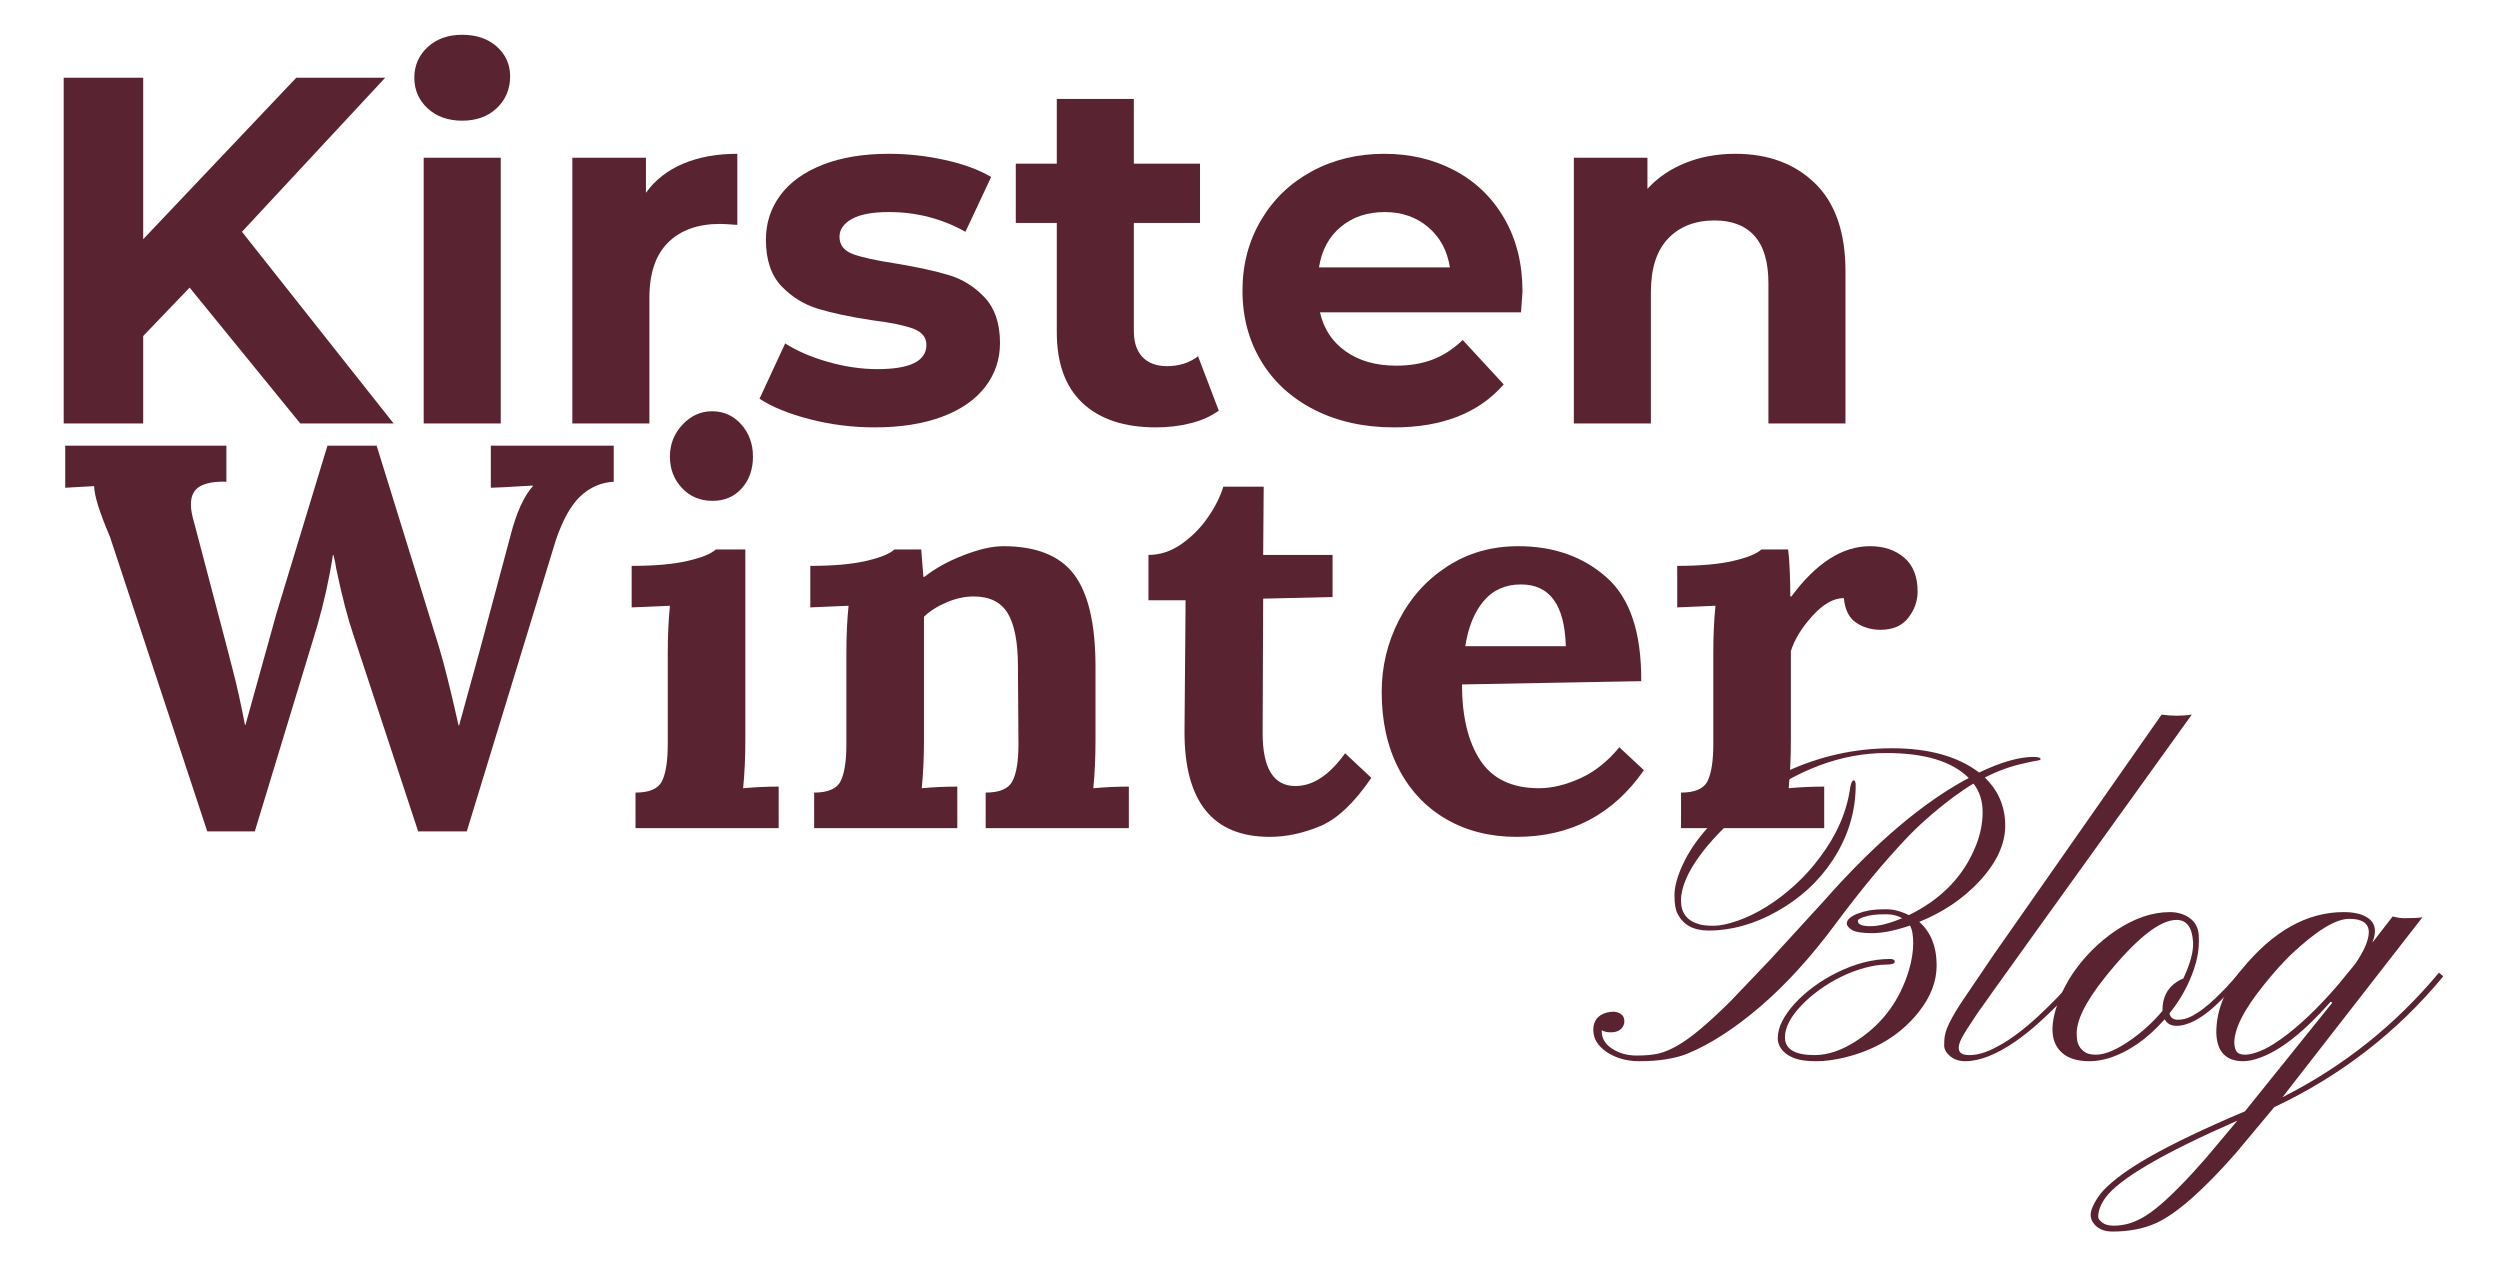 <svg xmlns="http://www.w3.org/2000/svg" xmlns:xlink="http://www.w3.org/1999/xlink" width="350" zoomAndPan="magnify" viewBox="0 0 262.5 135" height="180" preserveAspectRatio="xMidYMid meet" version="1.0"><defs><g/></defs><g fill="#592331" fill-opacity="1"><g transform="translate(2.383, 44.461)"><g><path d="M 17.527 -14.262 L 12.652 -9.18 L 12.652 0 L 4.305 0 L 4.305 -36.301 L 12.652 -36.301 L 12.652 -19.344 L 28.727 -36.301 L 38.062 -36.301 L 23.023 -20.121 L 38.945 0 L 29.145 0 Z M 17.527 -14.262 "/></g></g></g><g fill="#592331" fill-opacity="1"><g transform="translate(40.754, 44.461)"><g><path d="M 3.734 -27.898 L 11.824 -27.898 L 11.824 0 L 3.734 0 Z M 7.777 -31.789 C 6.293 -31.789 5.082 -32.219 4.148 -33.082 C 3.215 -33.949 2.75 -35.02 2.75 -36.301 C 2.75 -37.578 3.215 -38.648 4.148 -39.516 C 5.082 -40.379 6.293 -40.809 7.777 -40.809 C 9.266 -40.809 10.477 -40.395 11.41 -39.566 C 12.34 -38.734 12.809 -37.699 12.809 -36.453 C 12.809 -35.105 12.34 -33.992 11.41 -33.109 C 10.477 -32.227 9.266 -31.789 7.777 -31.789 Z M 7.777 -31.789 "/></g></g></g><g fill="#592331" fill-opacity="1"><g transform="translate(56.362, 44.461)"><g><path d="M 11.461 -24.215 C 12.43 -25.566 13.734 -26.586 15.375 -27.277 C 17.016 -27.969 18.91 -28.312 21.055 -28.312 L 21.055 -20.848 C 20.156 -20.914 19.551 -20.949 19.238 -20.949 C 16.922 -20.949 15.105 -20.301 13.793 -19.004 C 12.48 -17.707 11.824 -15.766 11.824 -13.172 L 11.824 0 L 3.734 0 L 3.734 -27.898 L 11.461 -27.898 Z M 11.461 -24.215 "/></g></g></g><g fill="#592331" fill-opacity="1"><g transform="translate(78.71, 44.461)"><g><path d="M 13.121 0.414 C 10.805 0.414 8.539 0.129 6.328 -0.441 C 4.113 -1.012 2.352 -1.73 1.039 -2.594 L 3.734 -8.402 C 4.977 -7.605 6.48 -6.957 8.246 -6.457 C 10.008 -5.953 11.738 -5.703 13.43 -5.703 C 16.852 -5.703 18.562 -6.551 18.562 -8.246 C 18.562 -9.039 18.098 -9.609 17.164 -9.957 C 16.23 -10.301 14.797 -10.598 12.859 -10.836 C 10.578 -11.184 8.695 -11.582 7.207 -12.031 C 5.723 -12.48 4.434 -13.273 3.344 -14.414 C 2.254 -15.559 1.711 -17.18 1.711 -19.289 C 1.711 -21.055 2.223 -22.617 3.242 -23.984 C 4.262 -25.348 5.746 -26.41 7.699 -27.172 C 9.652 -27.934 11.961 -28.312 14.625 -28.312 C 16.594 -28.312 18.555 -28.098 20.508 -27.664 C 22.461 -27.234 24.078 -26.637 25.359 -25.875 L 22.66 -20.121 C 20.207 -21.504 17.527 -22.195 14.625 -22.195 C 12.895 -22.195 11.598 -21.953 10.734 -21.469 C 9.871 -20.984 9.438 -20.363 9.438 -19.602 C 9.438 -18.738 9.906 -18.133 10.836 -17.785 C 11.77 -17.441 13.258 -17.113 15.297 -16.801 C 17.578 -16.422 19.445 -16.016 20.898 -15.582 C 22.352 -15.152 23.613 -14.363 24.684 -13.223 C 25.754 -12.082 26.289 -10.492 26.289 -8.453 C 26.289 -6.723 25.773 -5.188 24.734 -3.836 C 23.699 -2.488 22.188 -1.441 20.199 -0.699 C 18.211 0.043 15.852 0.414 13.121 0.414 Z M 13.121 0.414 "/></g></g></g><g fill="#592331" fill-opacity="1"><g transform="translate(106.244, 44.461)"><g><path d="M 21.727 -1.348 C 20.934 -0.762 19.957 -0.32 18.797 -0.027 C 17.641 0.27 16.422 0.414 15.141 0.414 C 11.824 0.414 9.258 -0.434 7.441 -2.125 C 5.625 -3.82 4.719 -6.309 4.719 -9.594 L 4.719 -21.055 L 0.414 -21.055 L 0.414 -27.277 L 4.719 -27.277 L 4.719 -34.07 L 12.809 -34.07 L 12.809 -27.277 L 19.758 -27.277 L 19.758 -21.055 L 12.809 -21.055 L 12.809 -9.695 C 12.809 -8.523 13.109 -7.613 13.715 -6.973 C 14.32 -6.336 15.176 -6.016 16.281 -6.016 C 17.562 -6.016 18.652 -6.359 19.551 -7.051 Z M 21.727 -1.348 "/></g></g></g><g fill="#592331" fill-opacity="1"><g transform="translate(128.8, 44.461)"><g><path d="M 31.062 -13.844 C 31.062 -13.742 31.008 -13.016 30.906 -11.668 L 9.801 -11.668 C 10.18 -9.938 11.078 -8.574 12.496 -7.57 C 13.914 -6.57 15.676 -6.066 17.785 -6.066 C 19.238 -6.066 20.527 -6.281 21.648 -6.715 C 22.773 -7.148 23.82 -7.832 24.785 -8.762 L 29.09 -4.098 C 26.465 -1.09 22.625 0.414 17.578 0.414 C 14.434 0.414 11.648 -0.199 9.23 -1.426 C 6.809 -2.652 4.945 -4.355 3.629 -6.535 C 2.316 -8.711 1.66 -11.184 1.66 -13.949 C 1.66 -16.68 2.309 -19.145 3.605 -21.34 C 4.898 -23.535 6.68 -25.246 8.945 -26.473 C 11.211 -27.699 13.742 -28.312 16.543 -28.312 C 19.273 -28.312 21.746 -27.727 23.957 -26.551 C 26.168 -25.375 27.906 -23.688 29.168 -21.496 C 30.43 -19.301 31.062 -16.75 31.062 -13.844 Z M 16.594 -22.195 C 14.762 -22.195 13.223 -21.676 11.98 -20.637 C 10.734 -19.602 9.973 -18.184 9.695 -16.387 L 23.438 -16.387 C 23.164 -18.148 22.402 -19.559 21.156 -20.613 C 19.914 -21.668 18.391 -22.195 16.594 -22.195 Z M 16.594 -22.195 "/></g></g></g><g fill="#592331" fill-opacity="1"><g transform="translate(161.52, 44.461)"><g><path d="M 20.691 -28.312 C 24.148 -28.312 26.938 -27.277 29.066 -25.203 C 31.191 -23.129 32.254 -20.051 32.254 -15.973 L 32.254 0 L 24.164 0 L 24.164 -14.727 C 24.164 -16.941 23.68 -18.59 22.711 -19.68 C 21.746 -20.77 20.344 -21.312 18.512 -21.312 C 16.473 -21.312 14.848 -20.684 13.637 -19.422 C 12.43 -18.156 11.824 -16.281 11.824 -13.793 L 11.824 0 L 3.734 0 L 3.734 -27.898 L 11.461 -27.898 L 11.461 -24.633 C 12.531 -25.809 13.863 -26.715 15.453 -27.355 C 17.043 -27.992 18.789 -28.312 20.691 -28.312 Z M 20.691 -28.312 "/></g></g></g><g fill="#592331" fill-opacity="1"><g transform="translate(6.102, 86.952)"><g><path d="M 5.449 -30.574 C 4.34 -33.176 3.785 -34.953 3.785 -35.91 L 0.746 -35.738 L 0.746 -40.156 L 17.668 -40.156 L 17.668 -36.371 C 16.445 -36.406 15.516 -36.246 14.887 -35.883 C 14.254 -35.52 13.941 -34.879 13.941 -33.961 C 13.941 -33.461 14.055 -32.832 14.285 -32.066 L 17.727 -18.988 C 17.801 -18.684 18.031 -17.793 18.414 -16.32 C 18.797 -14.848 19.199 -13.023 19.617 -10.844 L 19.676 -10.844 L 22.945 -22.602 L 28.281 -40.156 L 33.445 -40.156 L 39.984 -19.047 C 40.52 -17.285 41.207 -14.531 42.047 -10.785 L 42.105 -10.785 L 44.285 -18.699 L 47.496 -30.691 C 48.109 -33.098 48.895 -34.84 49.852 -35.91 L 49.852 -35.969 L 46.867 -35.797 L 45.434 -35.738 L 45.434 -40.156 L 58.34 -40.156 L 58.34 -36.371 C 57 -36.293 55.836 -35.785 54.84 -34.848 C 53.848 -33.91 52.984 -32.371 52.258 -30.23 L 42.91 0.344 L 37.805 0.344 L 31.035 -20.191 C 30.422 -21.988 29.809 -24.34 29.199 -27.25 C 29.16 -27.594 29.066 -28.07 28.91 -28.684 L 28.855 -28.684 C 28.473 -26.195 27.918 -23.691 27.191 -21.168 L 20.652 0.344 L 15.66 0.344 Z M 5.449 -30.574 "/></g></g></g><g fill="#592331" fill-opacity="1"><g transform="translate(64.377, 86.952)"><g><path d="M 10.441 -34.363 C 9.141 -34.363 8.07 -34.812 7.227 -35.711 C 6.387 -36.609 5.965 -37.707 5.965 -39.008 C 5.965 -40.309 6.406 -41.426 7.285 -42.363 C 8.164 -43.301 9.199 -43.77 10.383 -43.77 C 11.605 -43.77 12.629 -43.309 13.453 -42.391 C 14.273 -41.473 14.684 -40.348 14.684 -39.008 C 14.684 -37.668 14.293 -36.559 13.508 -35.68 C 12.727 -34.801 11.703 -34.363 10.441 -34.363 Z M 2.352 -3.73 C 3.805 -3.73 4.734 -4.129 5.133 -4.934 C 5.535 -5.738 5.738 -7.035 5.738 -8.836 L 5.738 -18.355 C 5.738 -20.152 5.812 -21.816 5.965 -23.348 L 1.949 -23.176 L 1.949 -27.535 C 4.359 -27.535 6.309 -27.707 7.801 -28.051 C 9.293 -28.395 10.289 -28.797 10.785 -29.258 L 13.883 -29.258 L 13.883 -9.234 C 13.883 -7.398 13.805 -5.719 13.652 -4.188 C 14.875 -4.301 16.121 -4.359 17.383 -4.359 L 17.383 0 L 2.352 0 Z M 2.352 -3.73 "/></g></g></g><g fill="#592331" fill-opacity="1"><g transform="translate(83.133, 86.952)"><g><path d="M 2.352 -3.73 C 3.805 -3.73 4.734 -4.129 5.133 -4.934 C 5.535 -5.738 5.738 -7.035 5.738 -8.836 L 5.738 -18.473 C 5.738 -20.191 5.812 -21.816 5.965 -23.348 L 1.949 -23.176 L 1.949 -27.535 C 4.359 -27.535 6.309 -27.707 7.801 -28.051 C 9.293 -28.395 10.289 -28.797 10.785 -29.258 L 13.594 -29.258 C 13.594 -29.18 13.672 -28.223 13.824 -26.387 L 13.941 -26.387 C 15.047 -27.266 16.414 -28.023 18.043 -28.652 C 19.668 -29.285 21.055 -29.602 22.199 -29.602 C 25.68 -29.602 28.164 -28.605 29.656 -26.617 C 31.148 -24.629 31.895 -21.398 31.895 -16.922 L 31.895 -9.234 C 31.895 -7.398 31.816 -5.719 31.664 -4.188 C 32.926 -4.301 34.172 -4.359 35.395 -4.359 L 35.395 0 L 20.363 0 L 20.363 -3.73 C 21.816 -3.73 22.754 -4.129 23.176 -4.934 C 23.598 -5.738 23.805 -7.035 23.805 -8.836 L 23.75 -16.98 C 23.75 -19.504 23.395 -21.359 22.688 -22.543 C 21.98 -23.73 20.785 -24.324 19.102 -24.324 C 18.184 -24.324 17.246 -24.121 16.293 -23.719 C 15.336 -23.32 14.531 -22.812 13.883 -22.199 L 13.883 -9.234 C 13.883 -7.398 13.805 -5.719 13.652 -4.188 C 14.875 -4.301 16.121 -4.359 17.383 -4.359 L 17.383 0 L 2.352 0 Z M 2.352 -3.73 "/></g></g></g><g fill="#592331" fill-opacity="1"><g transform="translate(119.611, 86.952)"><g><path d="M 13.711 0.918 C 7.746 0.918 4.762 -2.754 4.762 -10.098 L 4.875 -23.922 L 0.977 -23.922 L 0.977 -28.684 C 2.199 -28.684 3.355 -29.066 4.445 -29.828 C 5.535 -30.594 6.465 -31.531 7.227 -32.641 C 7.992 -33.75 8.527 -34.82 8.836 -35.852 L 13.078 -35.852 L 13.023 -28.684 L 20.309 -28.684 L 20.309 -24.266 L 13.023 -24.094 L 12.965 -9.98 C 12.965 -6.273 14.113 -4.418 16.406 -4.418 C 18.242 -4.418 19.98 -5.562 21.625 -7.859 L 24.379 -5.277 C 22.582 -2.641 20.785 -0.945 18.988 -0.199 C 17.191 0.547 15.43 0.918 13.711 0.918 Z M 13.711 0.918 "/></g></g></g><g fill="#592331" fill-opacity="1"><g transform="translate(143.3, 86.952)"><g><path d="M 15.949 0.918 C 13.156 0.918 10.688 0.297 8.547 -0.945 C 6.406 -2.188 4.742 -3.957 3.555 -6.254 C 2.371 -8.547 1.777 -11.223 1.777 -14.285 C 1.777 -16.961 2.379 -19.477 3.586 -21.828 C 4.789 -24.18 6.48 -26.062 8.66 -27.477 C 10.844 -28.895 13.328 -29.602 16.121 -29.602 C 19.828 -29.602 22.918 -28.512 25.383 -26.332 C 27.852 -24.152 29.066 -20.516 29.027 -15.43 L 10.211 -15.086 C 10.211 -11.723 10.852 -9.062 12.133 -7.113 C 13.414 -5.164 15.469 -4.188 18.301 -4.188 C 19.637 -4.188 21.07 -4.531 22.602 -5.219 C 24.133 -5.91 25.508 -7 26.73 -8.488 L 29.312 -6.082 C 26.062 -1.414 21.605 0.918 15.949 0.918 Z M 21.109 -19.102 C 20.996 -23.426 19.426 -25.586 16.406 -25.586 C 14.762 -25.586 13.453 -25 12.477 -23.836 C 11.5 -22.668 10.859 -21.09 10.555 -19.102 Z M 21.109 -19.102 "/></g></g></g><g fill="#592331" fill-opacity="1"><g transform="translate(174.158, 86.952)"><g><path d="M 2.352 -3.73 C 3.805 -3.73 4.734 -4.129 5.133 -4.934 C 5.535 -5.738 5.738 -7.035 5.738 -8.836 L 5.738 -18.473 C 5.738 -20.191 5.812 -21.816 5.965 -23.348 L 1.949 -23.176 L 1.949 -27.535 C 4.359 -27.535 6.309 -27.707 7.801 -28.051 C 9.293 -28.395 10.289 -28.797 10.785 -29.258 L 13.594 -29.258 C 13.672 -28.684 13.73 -27.938 13.766 -27.02 C 13.805 -26.102 13.824 -25.203 13.824 -24.324 L 13.941 -24.324 C 16.539 -27.84 19.293 -29.602 22.199 -29.602 C 23.652 -29.602 24.848 -29.199 25.785 -28.395 C 26.723 -27.594 27.191 -26.406 27.191 -24.84 C 27.191 -23.844 26.867 -22.926 26.215 -22.086 C 25.566 -21.242 24.59 -20.824 23.289 -20.824 C 22.332 -20.824 21.484 -21.07 20.738 -21.57 C 19.992 -22.066 19.562 -22.926 19.445 -24.152 C 18.375 -24.152 17.277 -23.527 16.148 -22.285 C 15.02 -21.043 14.266 -19.809 13.883 -18.586 L 13.883 -9.234 C 13.883 -7.398 13.805 -5.719 13.652 -4.188 C 14.875 -4.301 16.121 -4.359 17.383 -4.359 L 17.383 0 L 2.352 0 Z M 2.352 -3.73 "/></g></g></g><g fill="#592331" fill-opacity="1"><g transform="translate(171.445, 111.379)"><g><path d="M 23.605 -15.449 C 23.957 -15.586 24.355 -15.695 24.805 -15.781 C 25.25 -15.863 25.855 -15.906 26.613 -15.906 C 27.375 -15.906 28.164 -15.699 28.984 -15.289 C 32.434 -16.977 34.789 -19.43 36.047 -22.648 C 36.504 -23.789 36.73 -24.945 36.73 -26.113 C 36.73 -27.281 36.414 -28.277 35.773 -29.098 C 35.426 -28.902 35.074 -28.68 34.727 -28.438 L 33.633 -27.664 C 31.656 -26.176 29.988 -24.699 28.621 -23.242 C 26.312 -20.797 23.859 -17.832 21.27 -14.344 C 18.68 -10.859 16.047 -7.969 13.363 -5.672 C 10.684 -3.379 8.129 -1.73 5.695 -0.73 C 4.375 -0.211 2.703 0.047 0.684 0.047 C -0.637 0.047 -1.777 -0.273 -2.734 -0.91 C -3.676 -1.551 -4.148 -2.324 -4.148 -3.234 C -4.148 -4.191 -3.676 -4.801 -2.734 -5.059 C -2.492 -5.121 -2.25 -5.148 -2.004 -5.148 C -1.762 -5.148 -1.516 -5.07 -1.266 -4.91 C -1.016 -4.75 -0.887 -4.5 -0.887 -4.16 C -0.887 -3.816 -1.016 -3.535 -1.266 -3.316 C -1.516 -3.094 -1.855 -2.984 -2.289 -2.984 C -2.723 -2.984 -3.047 -3.062 -3.258 -3.211 L -3.258 -3.074 C -3.258 -2.332 -2.891 -1.723 -2.152 -1.254 C -1.418 -0.781 -0.57 -0.547 0.387 -0.547 C 1.344 -0.547 2.121 -0.617 2.723 -0.762 C 3.324 -0.906 3.98 -1.184 4.695 -1.594 C 5.406 -2.004 6.211 -2.582 7.098 -3.328 C 7.988 -4.07 9.039 -5.043 10.254 -6.242 L 14.469 -10.664 L 20.098 -16.816 C 25.43 -22.863 30.488 -27.152 35.273 -29.691 C 33.527 -31.438 30.641 -32.312 26.613 -32.312 C 21.922 -32.312 17.289 -30.586 12.715 -27.137 C 10.512 -25.469 8.688 -23.699 7.246 -21.828 C 5.789 -19.898 5.059 -18.23 5.059 -16.816 C 5.059 -15.523 5.695 -14.695 6.973 -14.332 C 7.336 -14.227 7.848 -14.172 8.5 -14.172 C 9.152 -14.172 9.984 -14.348 10.996 -14.695 C 12.004 -15.047 13.023 -15.539 14.047 -16.18 C 15.074 -16.816 16.07 -17.578 17.043 -18.469 C 18.016 -19.355 18.898 -20.34 19.688 -21.418 C 21.434 -23.742 22.484 -26.176 22.832 -28.711 C 22.922 -29.195 23.039 -29.441 23.184 -29.441 C 23.328 -29.441 23.402 -29.273 23.402 -28.938 C 23.402 -26.145 22.598 -23.516 20.984 -21.055 C 19.527 -18.836 17.574 -17.043 15.129 -15.676 C 12.746 -14.34 10.352 -13.672 7.953 -13.672 C 6.371 -13.672 5.285 -14.266 4.695 -15.449 C 4.48 -15.844 4.375 -16.488 4.375 -17.387 C 4.375 -18.281 4.672 -19.363 5.262 -20.633 C 5.855 -21.902 6.672 -23.125 7.715 -24.301 C 8.754 -25.48 9.988 -26.586 11.414 -27.617 C 12.844 -28.648 14.387 -29.555 16.043 -30.328 C 19.613 -31.984 23.332 -32.812 27.207 -32.812 C 31.082 -32.812 34.133 -31.961 36.367 -30.262 C 38.645 -31.355 40.543 -31.902 42.062 -31.902 C 42.566 -31.902 42.816 -31.824 42.816 -31.672 C 42.816 -31.598 42.68 -31.539 42.406 -31.504 C 42.133 -31.465 41.738 -31.383 41.219 -31.262 C 39.715 -30.945 38.297 -30.434 36.961 -29.734 C 38.387 -28.367 39.102 -26.684 39.102 -24.676 C 39.102 -22.734 38.191 -20.781 36.367 -18.82 C 34.68 -17.016 32.586 -15.602 30.078 -14.582 C 31.293 -13.504 31.902 -11.977 31.902 -10.004 C 31.902 -8.316 31.27 -6.684 30.008 -5.105 C 28.125 -2.734 25.535 -1.148 22.238 -0.34 C 21.176 -0.082 20.188 0.047 19.277 0.047 C 18.367 0.047 17.668 -0.035 17.18 -0.195 C 16.695 -0.352 16.309 -0.555 16.02 -0.797 C 15.488 -1.238 15.223 -1.758 15.223 -2.359 C 15.223 -2.957 15.379 -3.566 15.699 -4.18 C 16.02 -4.797 16.457 -5.406 17.012 -6.016 C 17.566 -6.625 18.223 -7.207 18.98 -7.77 C 19.742 -8.332 20.555 -8.824 21.418 -9.25 C 23.348 -10.207 25.219 -10.688 27.023 -10.688 C 27.344 -10.688 27.504 -10.59 27.504 -10.391 C 27.504 -10.191 27.188 -10.094 26.559 -10.094 C 25.926 -10.094 25.191 -9.98 24.348 -9.754 C 23.504 -9.523 22.68 -9.215 21.875 -8.816 C 21.07 -8.422 20.309 -7.969 19.598 -7.449 C 18.883 -6.934 18.258 -6.395 17.727 -5.832 C 16.559 -4.617 15.973 -3.492 15.973 -2.461 C 15.973 -1.215 17.016 -0.594 19.094 -0.594 C 20.555 -0.594 22.086 -1.141 23.699 -2.234 C 26.281 -3.965 28.043 -6.379 28.984 -9.48 C 29.289 -10.512 29.441 -11.465 29.441 -12.34 C 29.441 -13.211 29.324 -13.832 29.098 -14.195 C 27.535 -13.664 26.215 -13.398 25.145 -13.398 C 24.074 -13.398 23.359 -13.512 23.004 -13.738 C 22.645 -13.969 22.469 -14.188 22.469 -14.402 C 22.469 -14.613 22.57 -14.809 22.773 -14.98 C 22.98 -15.156 23.258 -15.312 23.605 -15.449 Z M 28.277 -14.969 C 27.809 -15.242 27.258 -15.379 26.625 -15.379 C 25.996 -15.379 25.523 -15.359 25.215 -15.312 C 24.902 -15.266 24.625 -15.207 24.383 -15.129 C 23.879 -14.992 23.629 -14.84 23.629 -14.676 C 23.629 -14.309 24.07 -14.129 24.949 -14.129 C 25.832 -14.129 26.941 -14.41 28.277 -14.969 Z M 28.277 -14.969 "/></g></g></g><g fill="#592331" fill-opacity="1"><g transform="translate(207.876, 111.379)"><g><path d="M -2.211 -1.344 C -2.211 -0.844 -1.844 -0.594 -1.117 -0.594 C -0.387 -0.594 0.391 -0.785 1.219 -1.172 C 2.047 -1.562 2.867 -2.051 3.68 -2.645 C 4.492 -3.234 5.277 -3.887 6.039 -4.59 C 6.797 -5.297 7.488 -5.969 8.113 -6.609 L 9.684 -8.293 C 10.109 -8.781 10.398 -9.098 10.551 -9.25 L 11.004 -8.863 C 10.84 -8.695 10.531 -8.363 10.082 -7.859 C 9.637 -7.359 9.09 -6.781 8.441 -6.129 C 7.797 -5.477 7.074 -4.785 6.277 -4.055 C 5.48 -3.328 4.648 -2.66 3.781 -2.051 C 1.762 -0.652 -0.008 0.047 -1.527 0.047 C -2.164 0.047 -2.691 -0.129 -3.109 -0.477 C -3.527 -0.828 -3.738 -1.203 -3.738 -1.605 C -3.738 -2.008 -3.719 -2.332 -3.68 -2.574 C -3.641 -2.816 -3.562 -3.094 -3.441 -3.406 C -3.32 -3.719 -3.145 -4.082 -2.918 -4.5 C -2.688 -4.918 -2.387 -5.422 -2.004 -6.016 L 1.48 -11.164 L 19.094 -36.344 C 20.188 -36.191 21.246 -36.191 22.262 -36.344 C 7.77 -16.199 0.266 -5.746 -0.25 -4.98 C -0.766 -4.211 -1.148 -3.633 -1.391 -3.246 C -1.633 -2.859 -1.816 -2.543 -1.938 -2.301 C -2.117 -1.938 -2.211 -1.617 -2.211 -1.344 Z M -2.211 -1.344 "/></g></g></g><g fill="#592331" fill-opacity="1"><g transform="translate(218.265, 111.379)"><g><path d="M 10.254 -3.668 C 9.691 -3.668 9.281 -3.895 9.023 -4.352 C 7.215 -2.301 5.262 -0.941 3.168 -0.273 C 2.469 -0.062 1.789 0.047 1.129 0.047 C 0.469 0.047 -0.098 -0.031 -0.57 -0.184 C -1.039 -0.336 -1.43 -0.547 -1.73 -0.82 C -2.961 -1.883 -3.082 -3.715 -2.098 -6.312 C -1.715 -7.328 -1.227 -8.277 -0.625 -9.16 C -0.027 -10.043 0.648 -10.859 1.402 -11.609 C 2.152 -12.363 2.961 -13.035 3.828 -13.625 C 5.789 -14.949 7.703 -15.609 9.57 -15.609 C 10.375 -15.609 11.07 -15.398 11.656 -14.98 C 12.238 -14.562 12.555 -13.965 12.602 -13.184 C 12.645 -12.398 12.602 -11.668 12.465 -10.984 C 12.328 -10.301 12.121 -9.617 11.848 -8.934 C 11.301 -7.535 10.527 -6.215 9.523 -4.969 C 9.633 -4.527 9.922 -4.305 10.402 -4.305 C 10.879 -4.305 11.336 -4.418 11.77 -4.637 C 12.203 -4.855 12.637 -5.129 13.066 -5.457 C 13.5 -5.785 13.926 -6.148 14.344 -6.551 C 14.762 -6.953 15.145 -7.336 15.496 -7.703 L 16.359 -8.66 C 16.605 -8.949 16.777 -9.145 16.883 -9.25 L 17.387 -8.863 C 17.188 -8.68 16.938 -8.422 16.633 -8.09 C 16.332 -7.754 15.988 -7.398 15.609 -7.02 C 15.609 -7.02 15.207 -6.625 14.402 -5.832 C 12.836 -4.391 11.453 -3.668 10.254 -3.668 Z M 0.797 -0.82 C 1.039 -0.699 1.383 -0.637 1.824 -0.637 C 2.809 -0.637 4.078 -1.191 5.629 -2.301 C 6.812 -3.152 7.867 -4.133 8.797 -5.242 L 8.797 -5.332 C 8.797 -6.625 9.281 -7.594 10.254 -8.25 C 10.512 -8.43 10.754 -8.559 10.984 -8.637 C 11.711 -10.184 12.055 -11.453 12.008 -12.441 C 11.918 -14.008 11.34 -14.789 10.277 -14.789 C 8.484 -14.789 5.969 -12.77 2.734 -8.727 C 0.652 -6.113 -0.328 -4.078 -0.203 -2.621 C -0.203 -1.785 0.129 -1.184 0.797 -0.82 Z M 0.797 -0.82 "/></g></g></g><g fill="#592331" fill-opacity="1"><g transform="translate(234.988, 111.379)"><g><path d="M 4.672 3.828 C 11.051 0.609 16.527 -3.754 21.102 -9.25 L 21.555 -8.863 C 16.711 -3 10.793 1.578 3.805 4.875 L -0.25 9.73 C -3.668 13.617 -6.449 16.059 -8.59 17.043 C -9.91 17.637 -11.438 17.934 -13.172 17.934 C -14.129 17.934 -14.82 17.605 -15.242 16.953 C -15.531 16.512 -15.539 15.977 -15.266 15.348 C -14.992 14.715 -14.617 14.145 -14.141 13.625 C -13.66 13.109 -13.02 12.555 -12.215 11.961 C -11.41 11.371 -10.406 10.73 -9.207 10.047 C -6.746 8.652 -3.434 7.07 0.73 5.309 L 9.91 -6.105 L 9.73 -6.199 C 6.949 -3.039 4.457 -1.07 2.254 -0.297 C 1.602 -0.066 1.039 0.047 0.57 0.047 C -1.27 0.047 -2.219 -0.949 -2.277 -2.938 C -2.277 -5.293 -1.375 -7.527 0.434 -9.637 C 3.699 -13.617 7.254 -15.609 11.098 -15.609 C 12.098 -15.609 12.891 -15.441 13.465 -15.105 C 14.41 -14.574 14.621 -13.672 14.105 -12.395 L 16.246 -15.152 C 16.688 -15.031 17.09 -14.969 17.453 -14.969 C 18.336 -14.969 18.973 -15 19.367 -15.062 Z M 13.738 -13.535 C 13.711 -14.445 13.027 -14.902 11.688 -14.902 C 10.262 -14.902 8.227 -13.656 5.582 -11.164 C 4.688 -10.301 3.723 -9.223 2.688 -7.93 C 0.609 -5.348 -0.418 -3.312 -0.387 -1.824 C -0.355 -1.383 -0.258 -1.074 -0.09 -0.898 C 0.074 -0.727 0.359 -0.637 0.762 -0.637 C 1.164 -0.637 1.688 -0.762 2.324 -1.016 C 2.961 -1.266 3.691 -1.688 4.512 -2.277 C 6.41 -3.629 8.414 -5.535 10.527 -7.996 L 12.305 -10.164 C 13.262 -11.559 13.738 -12.684 13.738 -13.535 Z M -0.066 6.289 C -7.832 9.691 -12.441 12.379 -13.898 14.355 C -14.418 15.07 -14.676 15.754 -14.676 16.406 C -14.676 16.574 -14.535 16.766 -14.254 16.988 C -13.973 17.207 -13.582 17.316 -13.078 17.316 C -12.578 17.316 -12.078 17.254 -11.574 17.125 C -11.074 16.996 -10.551 16.773 -10.004 16.465 C -9.457 16.152 -8.863 15.727 -8.227 15.188 C -7.586 14.648 -6.871 13.973 -6.074 13.16 C -5.273 12.348 -4.383 11.379 -3.395 10.254 Z M -0.066 6.289 "/></g></g></g></svg>